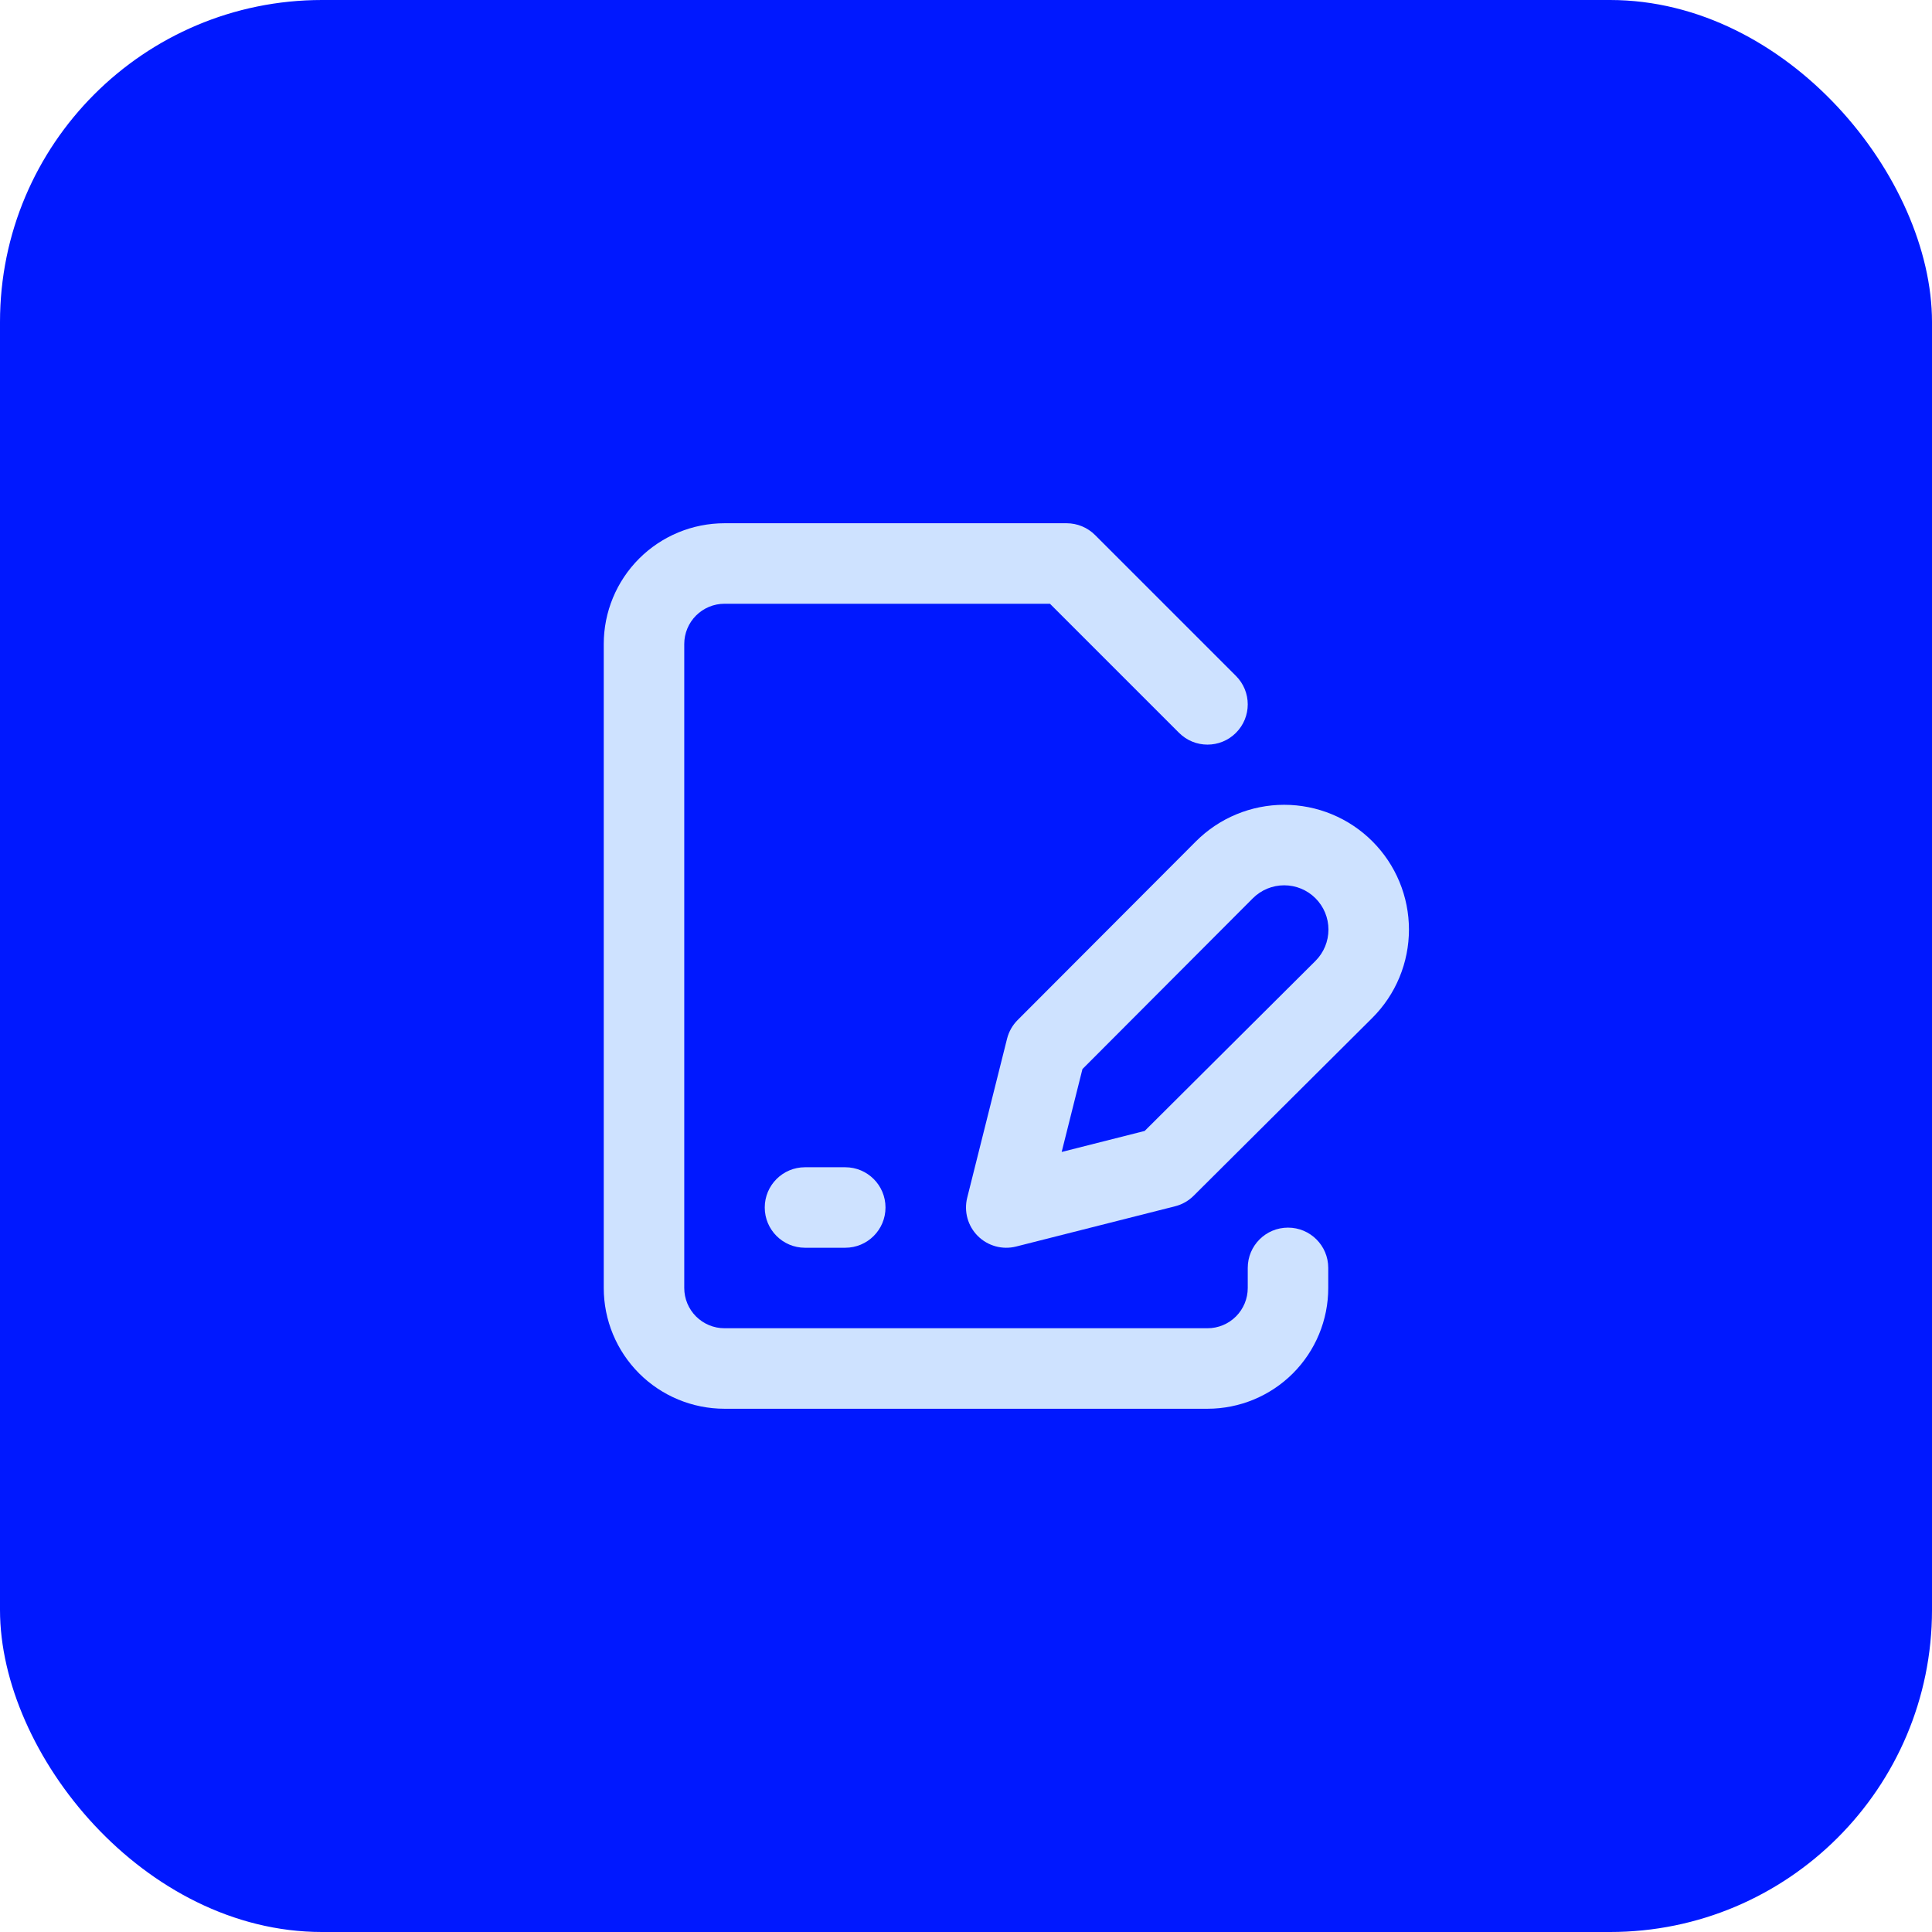 <svg xmlns="http://www.w3.org/2000/svg" width="96" height="96" viewBox="0 0 96 96" fill="none"><rect width="96" height="96" rx="16" fill="#0018FF"></rect><path fill-rule="evenodd" clip-rule="evenodd" d="M36 30C35.47 30 34.961 30.211 34.586 30.586C34.211 30.961 34 31.47 34 32V64C34 64.53 34.211 65.039 34.586 65.414C34.961 65.789 35.47 66 36 66H60C60.53 66 61.039 65.789 61.414 65.414C61.789 65.039 62 64.53 62 64V63C62 61.895 62.895 61 64 61C65.105 61 66 61.895 66 63V64C66 65.591 65.368 67.117 64.243 68.243C63.117 69.368 61.591 70 60 70H36C34.409 70 32.883 69.368 31.757 68.243C30.632 67.117 30 65.591 30 64V32C30 30.409 30.632 28.883 31.757 27.757C32.883 26.632 34.409 26 36 26H53C53.53 26 54.039 26.211 54.414 26.586L61.414 33.586C62.195 34.367 62.195 35.633 61.414 36.414C60.633 37.195 59.367 37.195 58.586 36.414L52.172 30H36Z" fill="#CEE2FF"></path><path fill-rule="evenodd" clip-rule="evenodd" d="M38 60C38 58.895 38.895 58 40 58H42C43.105 58 44 58.895 44 60C44 61.105 43.105 62 42 62H40C38.895 62 38 61.105 38 60Z" fill="#CEE2FF"></path><path fill-rule="evenodd" clip-rule="evenodd" d="M63.81 43.99C63.521 43.99 63.235 44.047 62.968 44.157C62.701 44.268 62.459 44.429 62.255 44.633C62.255 44.634 62.255 44.633 62.255 44.633L53.786 53.122L52.754 57.24L56.878 56.196L65.366 47.746C65.365 47.746 65.366 47.745 65.366 47.746C65.57 47.542 65.732 47.298 65.843 47.032C65.953 46.765 66.01 46.479 66.01 46.19C66.01 45.901 65.953 45.615 65.843 45.348C65.732 45.081 65.57 44.839 65.366 44.634C65.162 44.43 64.919 44.268 64.652 44.157C64.385 44.047 64.099 43.99 63.81 43.99ZM61.437 40.462C62.19 40.15 62.996 39.99 63.81 39.99C64.624 39.99 65.43 40.15 66.183 40.462C66.935 40.773 67.618 41.23 68.194 41.806C68.77 42.382 69.227 43.065 69.538 43.817C69.85 44.569 70.01 45.376 70.01 46.19C70.01 47.004 69.85 47.81 69.538 48.563C69.227 49.315 68.77 49.998 68.194 50.574L68.191 50.577L59.311 59.417C59.057 59.671 58.739 59.851 58.391 59.939L50.491 61.939C49.809 62.112 49.086 61.913 48.587 61.416C48.089 60.919 47.889 60.196 48.06 59.514L50.04 51.614C50.128 51.263 50.309 50.943 50.564 50.687L59.426 41.806C60.002 41.23 60.685 40.773 61.437 40.462Z" fill="#CEE2FF"></path></svg>